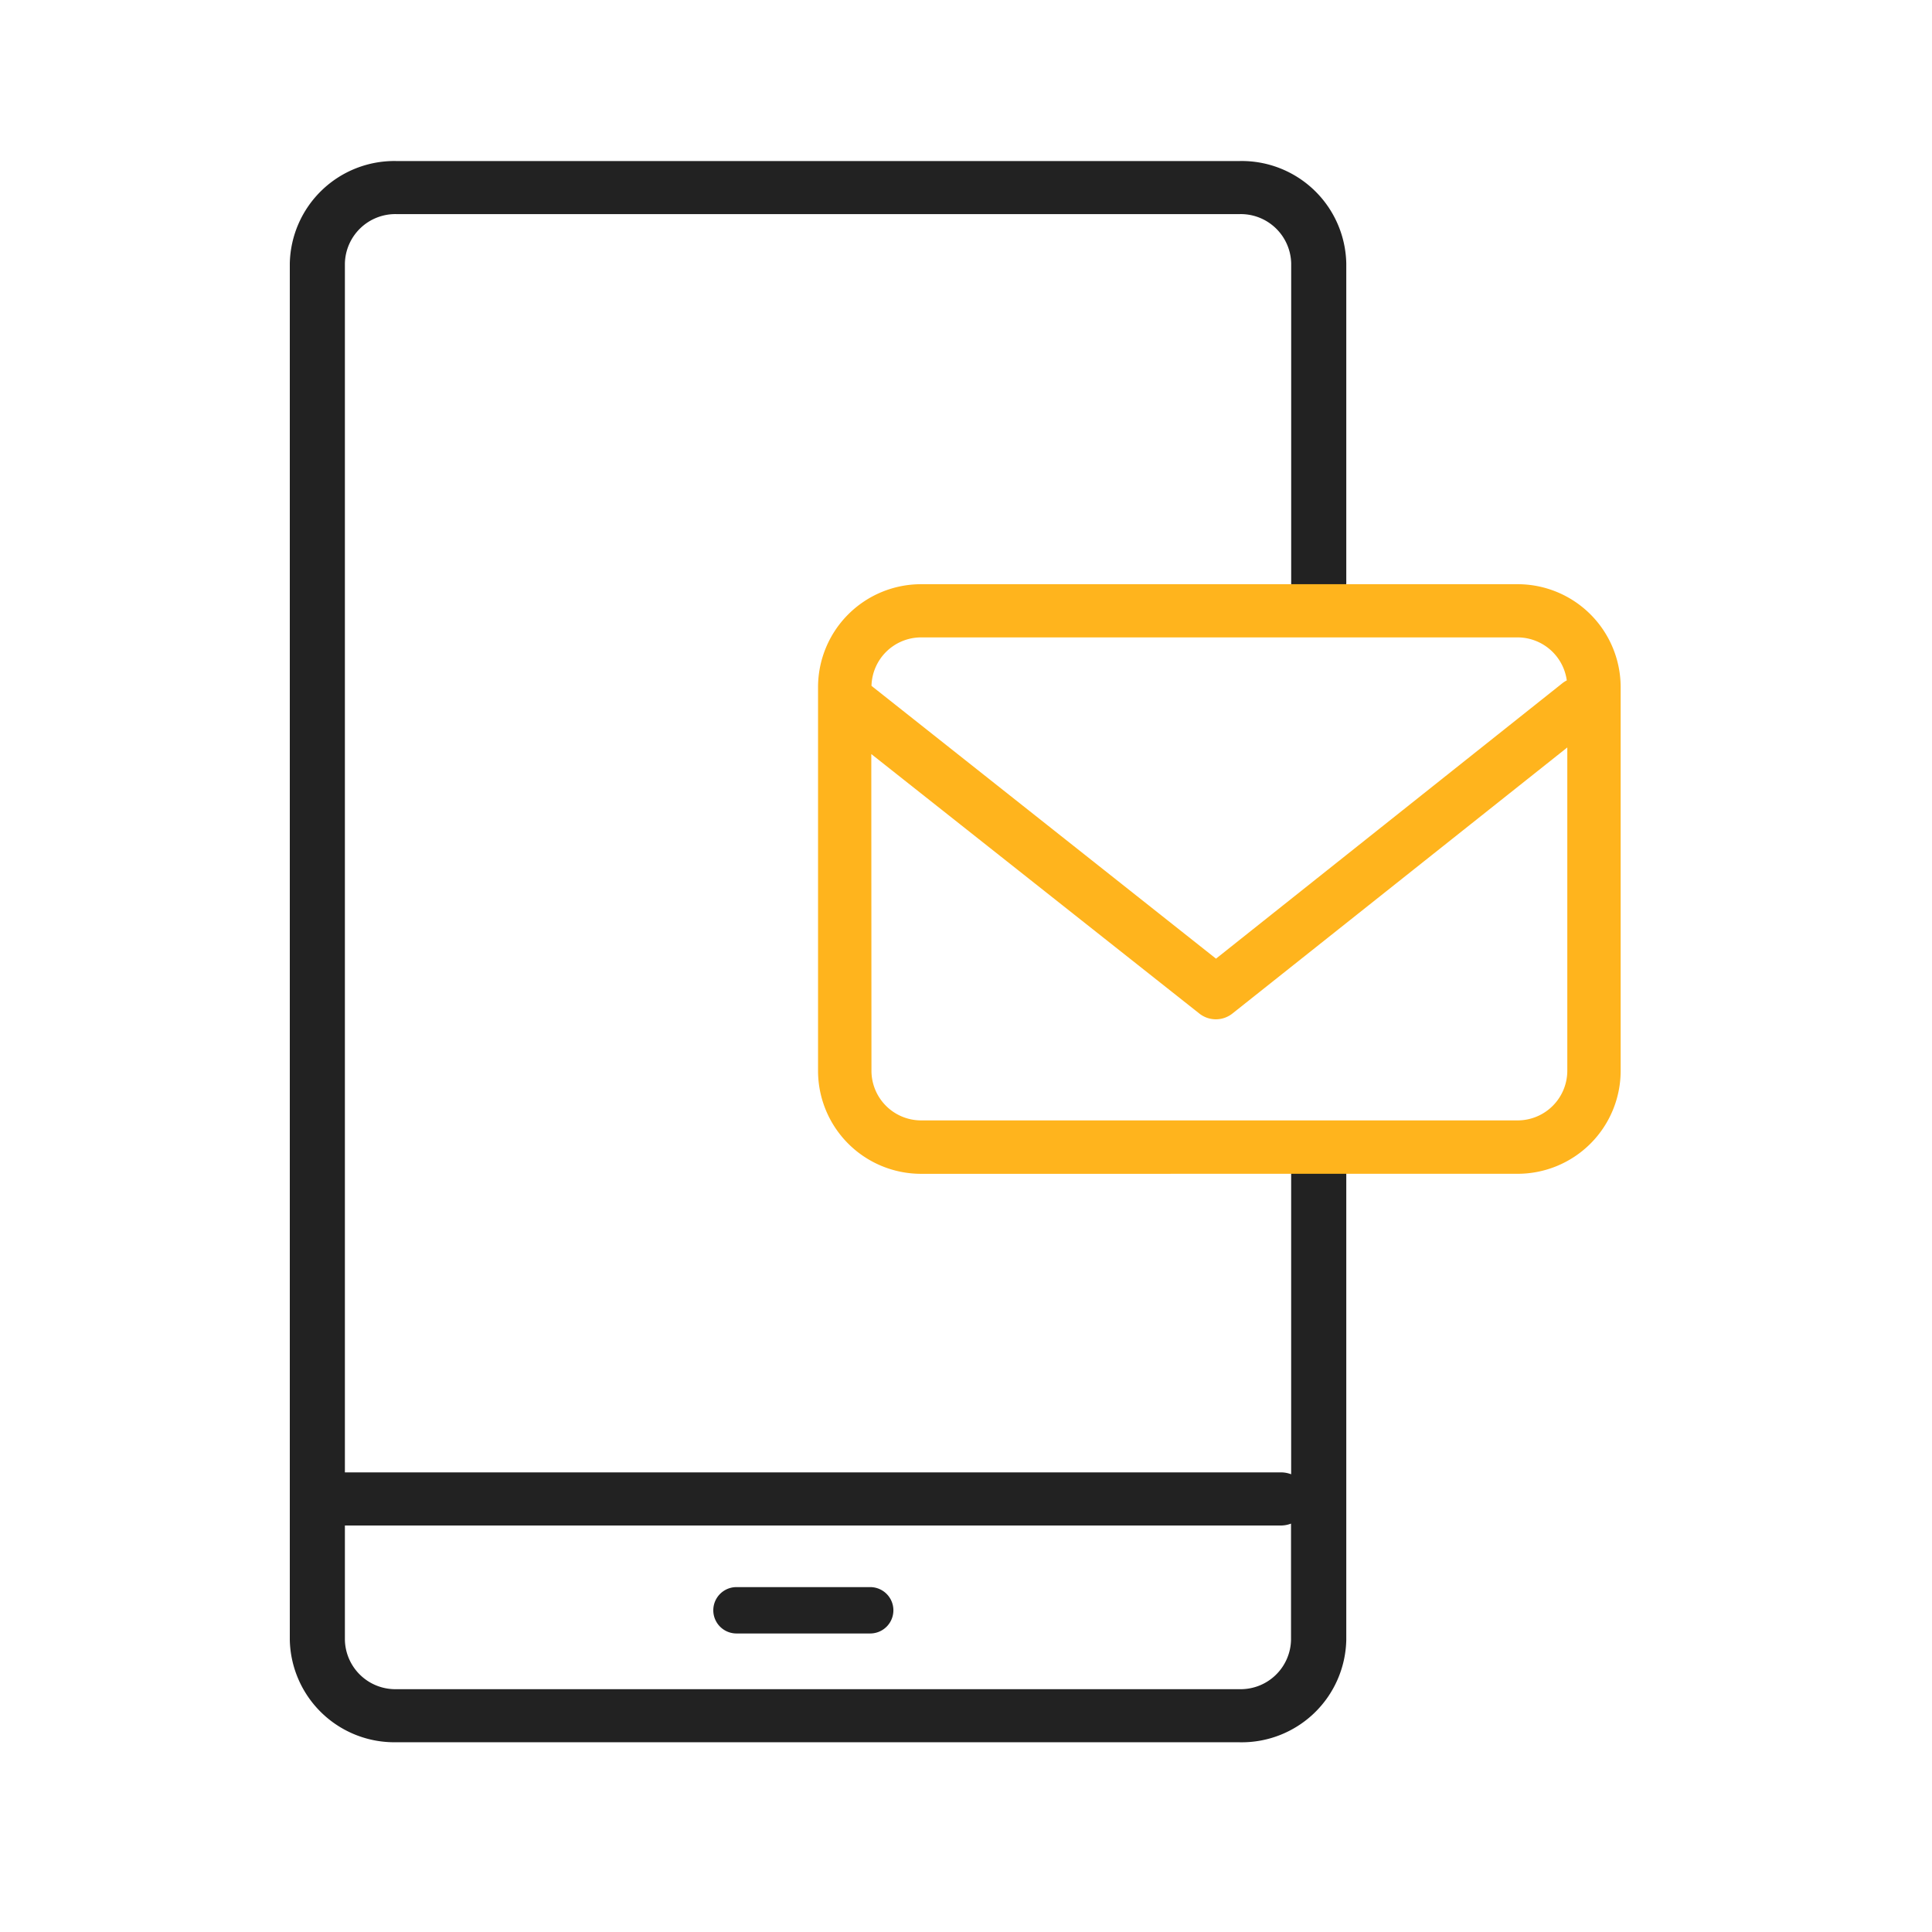 <svg xmlns="http://www.w3.org/2000/svg" width="60" height="60" viewBox="0 0 60 60">
  <g id="flow_1" transform="translate(-332 -4321)">
    <rect width="60" height="60" transform="translate(332 4321)" fill="none"/>
    <path d="M3.306,49.106A3.248,3.248,0,0,1,0,45.925V3.182A3.248,3.248,0,0,1,3.306,0H29.5A3.248,3.248,0,0,1,32.81,3.182v9.876a.817.817,0,0,1-.418.74.885.885,0,0,1-.875,0,.817.817,0,0,1-.418-.74V3.182a1.566,1.566,0,0,0-1.594-1.534H3.306A1.568,1.568,0,0,0,1.711,3.182V40.725H30.779a.883.883,0,0,1,.319.059V31.208a.857.857,0,0,1,1.712,0V45.925a3.248,3.248,0,0,1-3.305,3.182ZM1.711,45.925A1.566,1.566,0,0,0,3.3,47.458H29.5a1.565,1.565,0,0,0,1.594-1.533V42.316a.885.885,0,0,1-.319.059H1.711Z" transform="translate(341 4326.001)" fill="#222" stroke="rgba(0,0,0,0)" stroke-miterlimit="10" stroke-width="1"/>
    <path d="M1724.681,402.843h-4.153a.72.72,0,0,1,0-1.44h4.153a.72.72,0,0,1,0,1.44Z" transform="translate(-1365.656 3968.886)" fill="#222"/>
    <path d="M3.2,18.311a3.2,3.2,0,0,1-3.2-3.2V3.2A3.2,3.2,0,0,1,3.2,0H21.726a3.2,3.2,0,0,1,3.2,3.2V15.11a3.2,3.2,0,0,1-3.2,3.2Zm-1.541-3.2a1.543,1.543,0,0,0,1.54,1.541H21.726a1.544,1.544,0,0,0,1.543-1.541V5.07l-10.4,8.263a.826.826,0,0,1-1.028,0L1.654,5.275Zm10.7-3.482L23.1,3.088a.837.837,0,0,1,.153-.1,1.546,1.546,0,0,0-1.529-1.336H3.2a1.543,1.543,0,0,0-1.54,1.505Z" transform="translate(357.405 4339.143)" fill="#ffb41d" stroke="rgba(0,0,0,0)" stroke-miterlimit="10" stroke-width="1"/>
  </g>
</svg>
